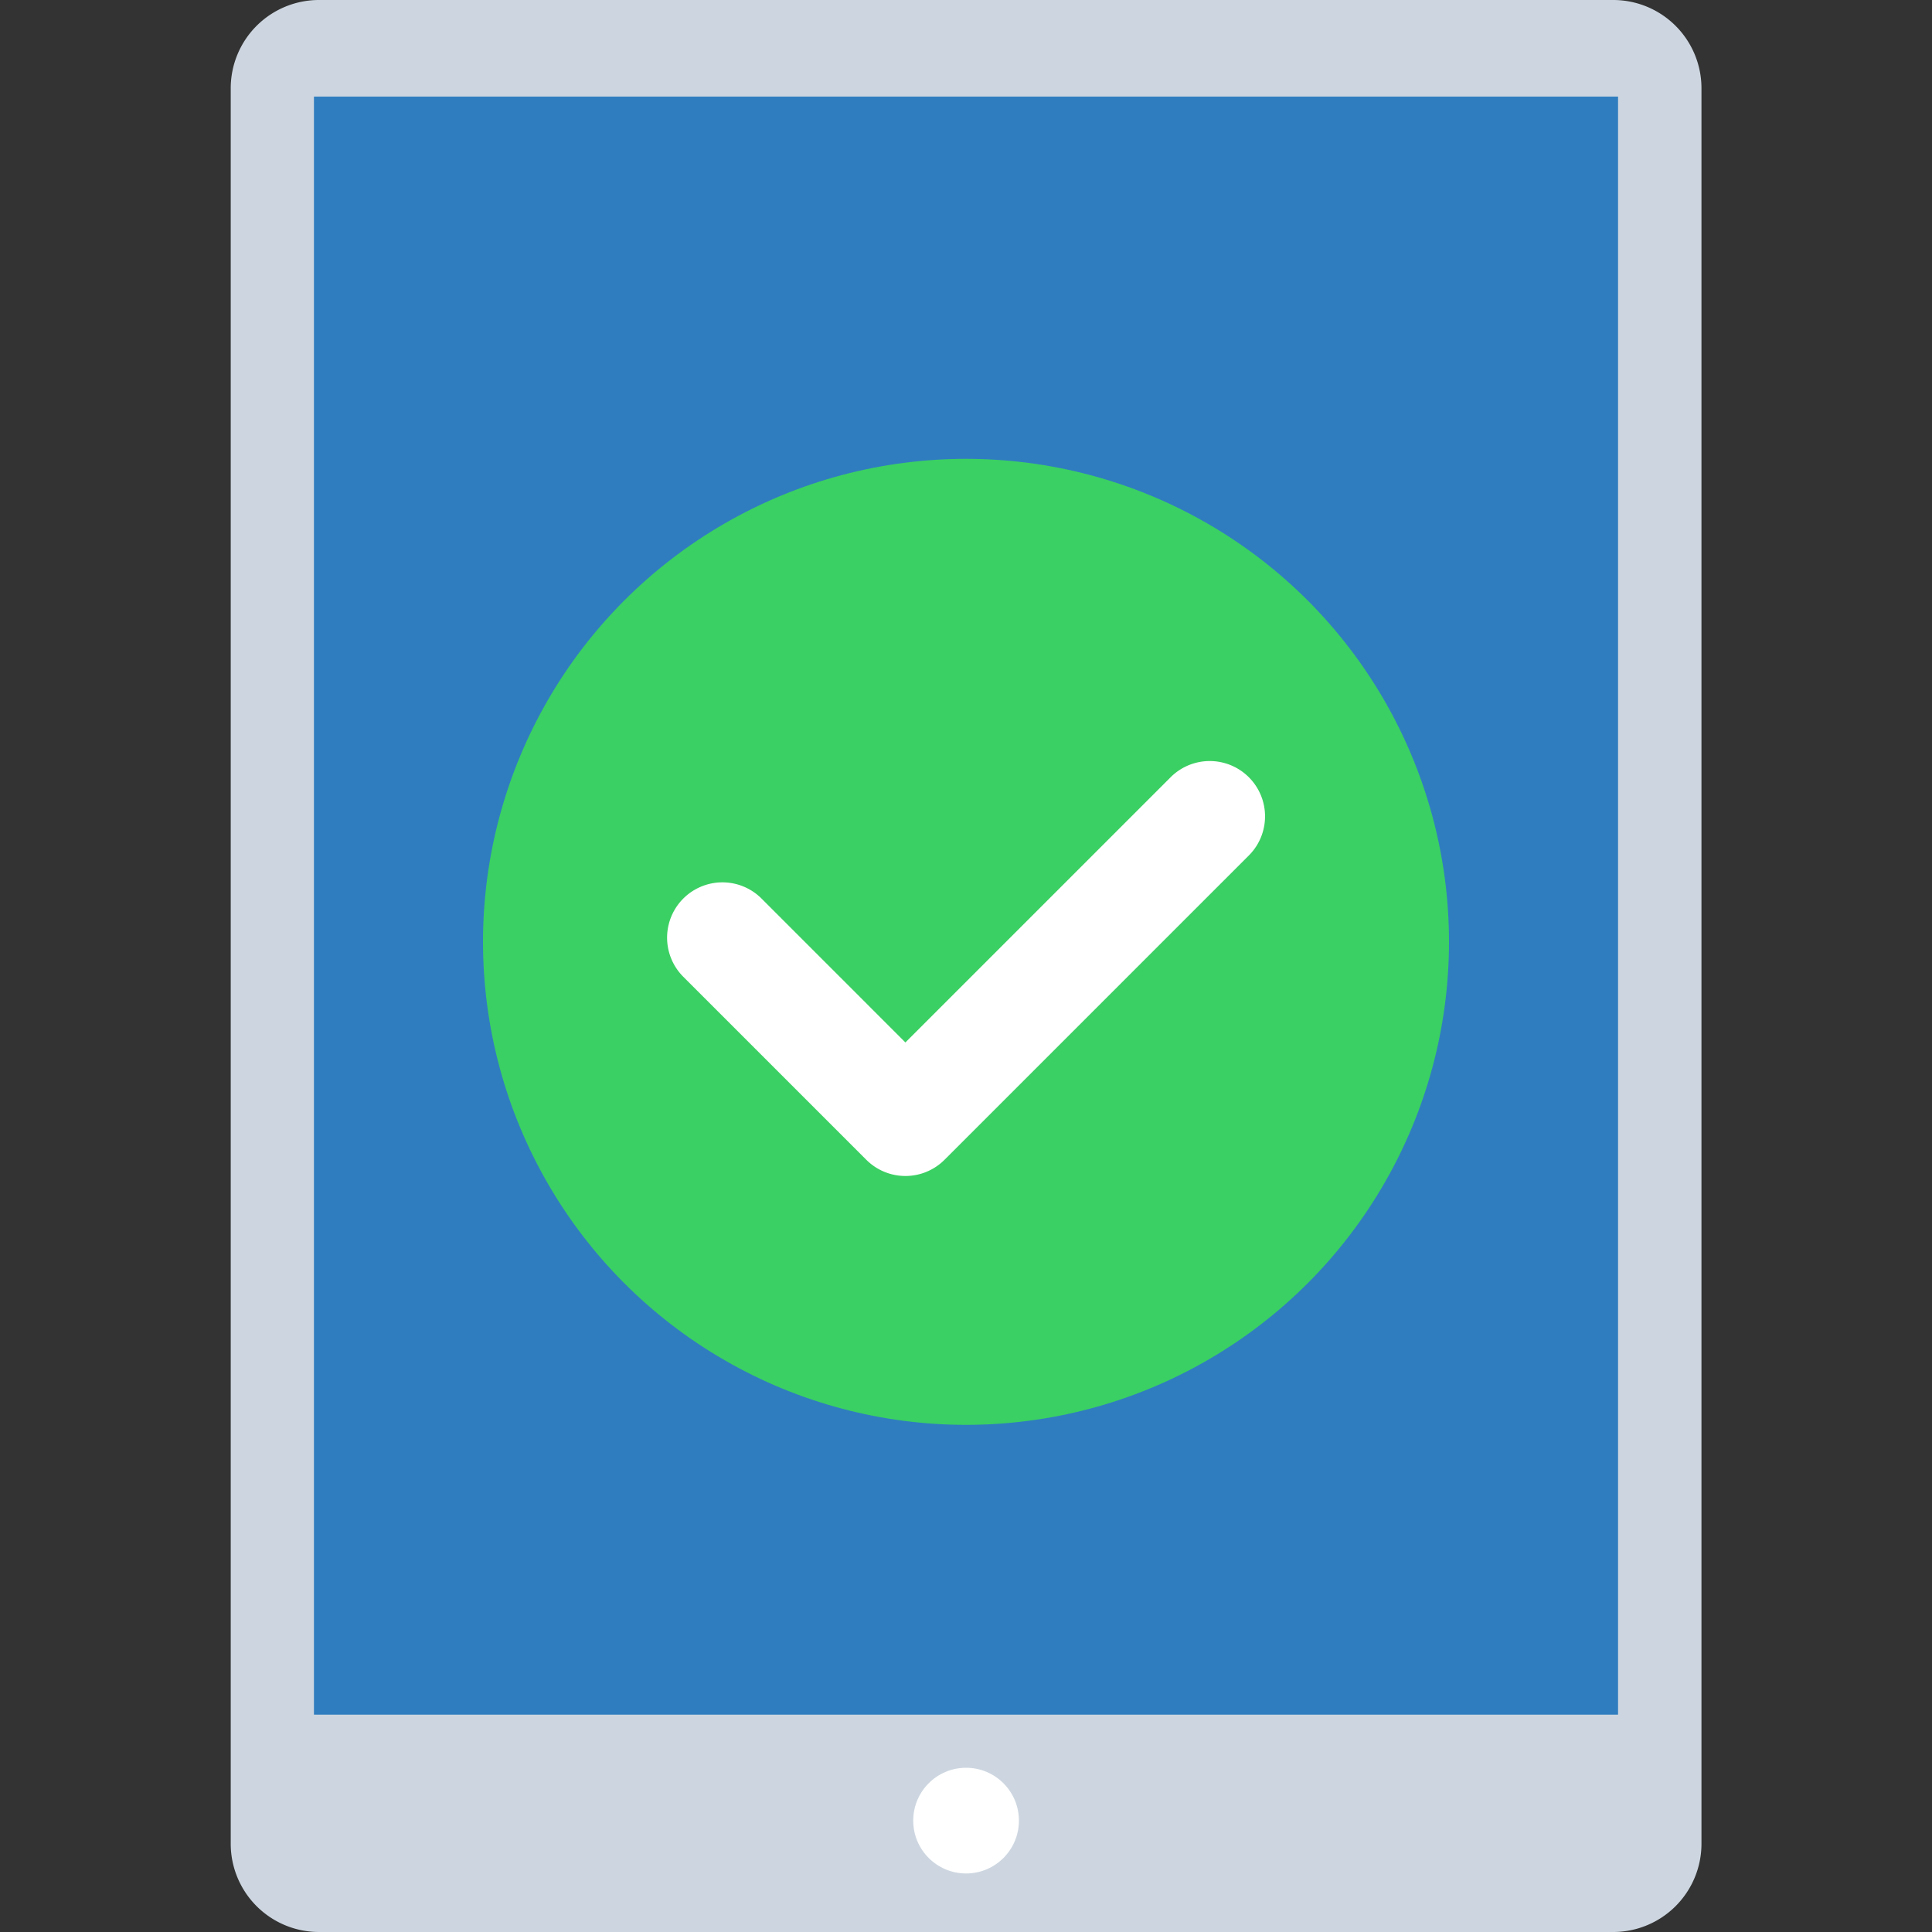 <svg xmlns="http://www.w3.org/2000/svg" xmlns:xlink="http://www.w3.org/1999/xlink" width="80" height="80.004" viewBox="0 0 80 80.004">
  <rect x="0" y="0" width="80" height="80.004" fill="#333333" stroke="none"/>
  <defs>
    <linearGradient id="linear-gradient" x1="-17.581" y1="-44.465" x2="-17.551" y2="-44.465" gradientUnits="objectBoundingBox">
      <stop offset="0" stop-color="#e1e5ea"/>
      <stop offset="1" stop-color="#fff"/>
    </linearGradient>
  </defs>
  <g id="icon_preschool_03" transform="translate(-336 -1354.449)">
    <rect id="長方形_4488" data-name="長方形 4488" width="80" height="80" transform="translate(336 1354.45)" fill="none"/>
    <g id="グループ_37285" data-name="グループ 37285" transform="translate(345.554 1354.449)">
      <g id="グループ_37278" data-name="グループ 37278" transform="translate(0 0)" style="isolation: isolate">
        <path id="パス_62619" data-name="パス 62619" d="M60.9,3.654A3.655,3.655,0,0,0,57.242,0H3.654A3.655,3.655,0,0,0,0,3.654v72.7A3.656,3.656,0,0,0,3.654,80H57.242A3.656,3.656,0,0,0,60.9,76.349Z" transform="translate(0 0)" fill="#cdd6e0" fill-rule="evenodd"/>
      </g>
      <g id="グループ_37282" data-name="グループ 37282" transform="translate(28.261 73.2)" style="isolation: isolate">
        <ellipse id="楕円形_972" data-name="楕円形 972" cx="2.188" cy="2.188" rx="2.188" ry="2.188" transform="translate(0 0)" fill="url(#linear-gradient)"/>
      </g>
      <rect id="長方形_28229" data-name="長方形 28229" width="54" height="67" transform="translate(3.446 4)" fill="#2f7dbf"/>
      <g id="グループ_37284" data-name="グループ 37284" transform="translate(10.447 18.668)">
        <circle id="楕円形_973" data-name="楕円形 973" cx="20" cy="20" r="20" transform="translate(-0.001 0.332)" fill="#3bd063"/>
        <path id="パス_62620" data-name="パス 62620" d="M378.239,1443.528a2.291,2.291,0,0,1-1.619-.671l-7.578-7.578a2.29,2.29,0,0,1,3.239-3.239l5.958,5.959,10.982-10.982a2.29,2.29,0,0,1,3.239,3.239l-12.6,12.6A2.291,2.291,0,0,1,378.239,1443.528Z" transform="translate(-360.749 -1413.501)" fill="#fff"/>
      </g>
    </g>
  </g>
</svg>
